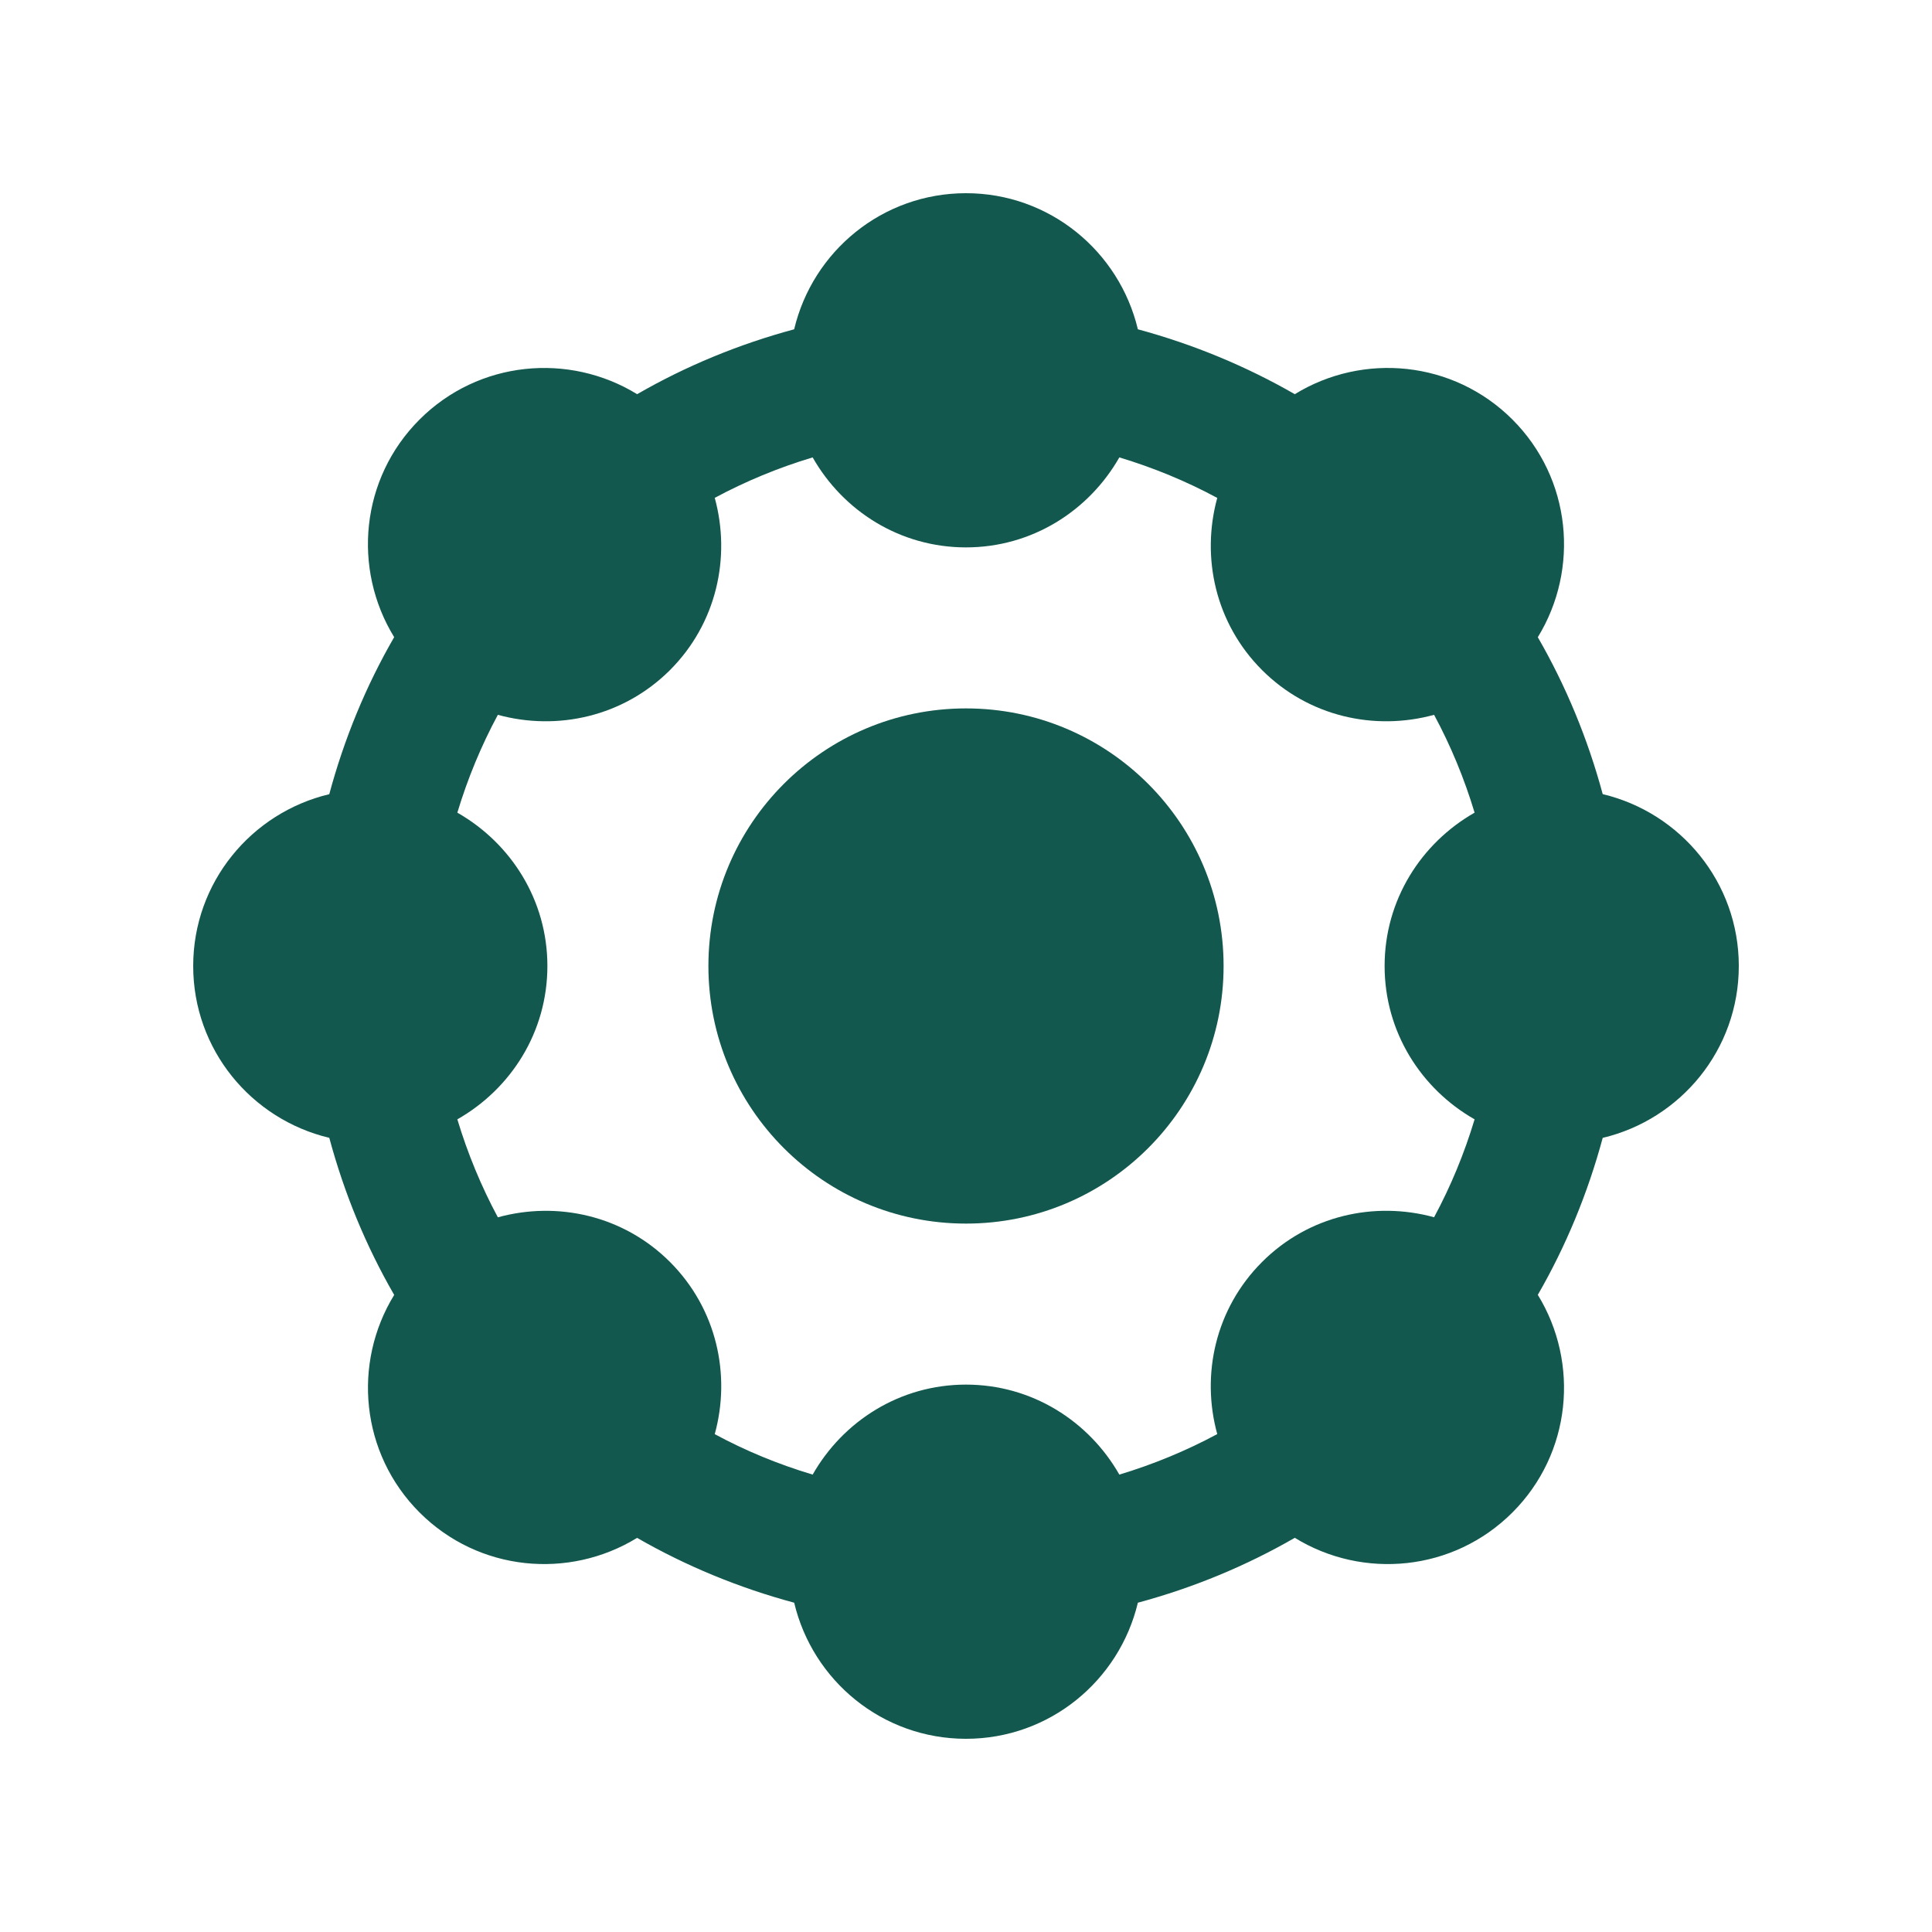 <svg xmlns="http://www.w3.org/2000/svg" fill="none" viewBox="0 0 100 100" height="100" width="100">
<path fill="#13584E" d="M90 50C90 45.674 86.992 42.067 82.956 41.104C82.181 38.23 81.052 35.505 79.597 32.982C81.765 29.447 81.341 24.773 78.284 21.716C75.227 18.659 70.55 18.233 67.018 20.403C64.495 18.952 61.77 17.822 58.896 17.044C57.933 13.008 54.326 10 50 10C45.671 10 42.063 13.008 41.106 17.044C38.229 17.819 35.501 18.948 32.978 20.403C29.446 18.235 24.772 18.659 21.715 21.716C18.654 24.776 18.235 29.446 20.402 32.979C18.944 35.501 17.818 38.23 17.043 41.107C13.008 42.067 10 45.674 10 50C10 54.329 13.008 57.933 17.044 58.894C17.819 61.775 18.945 64.499 20.403 67.025C18.235 70.554 18.659 75.228 21.716 78.285C24.776 81.346 29.446 81.765 32.976 79.6C35.501 81.052 38.23 82.181 41.107 82.956C42.063 86.992 45.671 90 50 90C54.326 90 57.933 86.992 58.896 82.956C61.77 82.181 64.495 81.052 67.018 79.597C70.549 81.768 75.224 81.345 78.284 78.284C81.341 75.227 81.764 70.554 79.597 67.021C81.052 64.499 82.181 61.77 82.956 58.896C86.992 57.937 90 54.329 90 50ZM76.325 57.937C75.791 59.708 75.091 61.404 74.228 63.005C71.155 62.161 67.734 62.907 65.322 65.322C62.907 67.737 62.158 71.155 63.005 74.228C61.403 75.09 59.707 75.791 57.937 76.325C56.358 73.554 53.412 71.667 50 71.667C46.582 71.667 43.64 73.555 42.063 76.325C40.292 75.794 38.593 75.095 36.995 74.231C37.842 71.159 37.097 67.741 34.681 65.322C32.266 62.907 28.845 62.161 25.769 63.008C24.91 61.406 24.206 59.71 23.672 57.937C26.445 56.361 28.333 53.418 28.333 50C28.333 46.589 26.445 43.643 23.672 42.063C24.206 40.292 24.909 38.596 25.769 36.999C28.841 37.842 32.263 37.097 34.681 34.681C37.093 32.266 37.839 28.845 36.995 25.769C38.594 24.91 40.293 24.206 42.063 23.675C43.639 26.446 46.582 28.333 50 28.333C53.411 28.333 56.357 26.445 57.937 23.675C59.708 24.209 61.404 24.909 63.005 25.772C62.161 28.848 62.907 32.266 65.322 34.681C67.737 37.097 71.155 37.842 74.228 36.999C75.09 38.597 75.791 40.293 76.325 42.063C73.554 43.642 71.667 46.588 71.667 50C71.667 53.415 73.555 56.36 76.325 57.937Z"></path>
<path fill="#13584E" d="M50 63.333C57.364 63.333 63.333 57.364 63.333 50C63.333 42.636 57.364 36.667 50 36.667C42.636 36.667 36.667 42.636 36.667 50C36.667 57.364 42.636 63.333 50 63.333Z"></path>
</svg>
